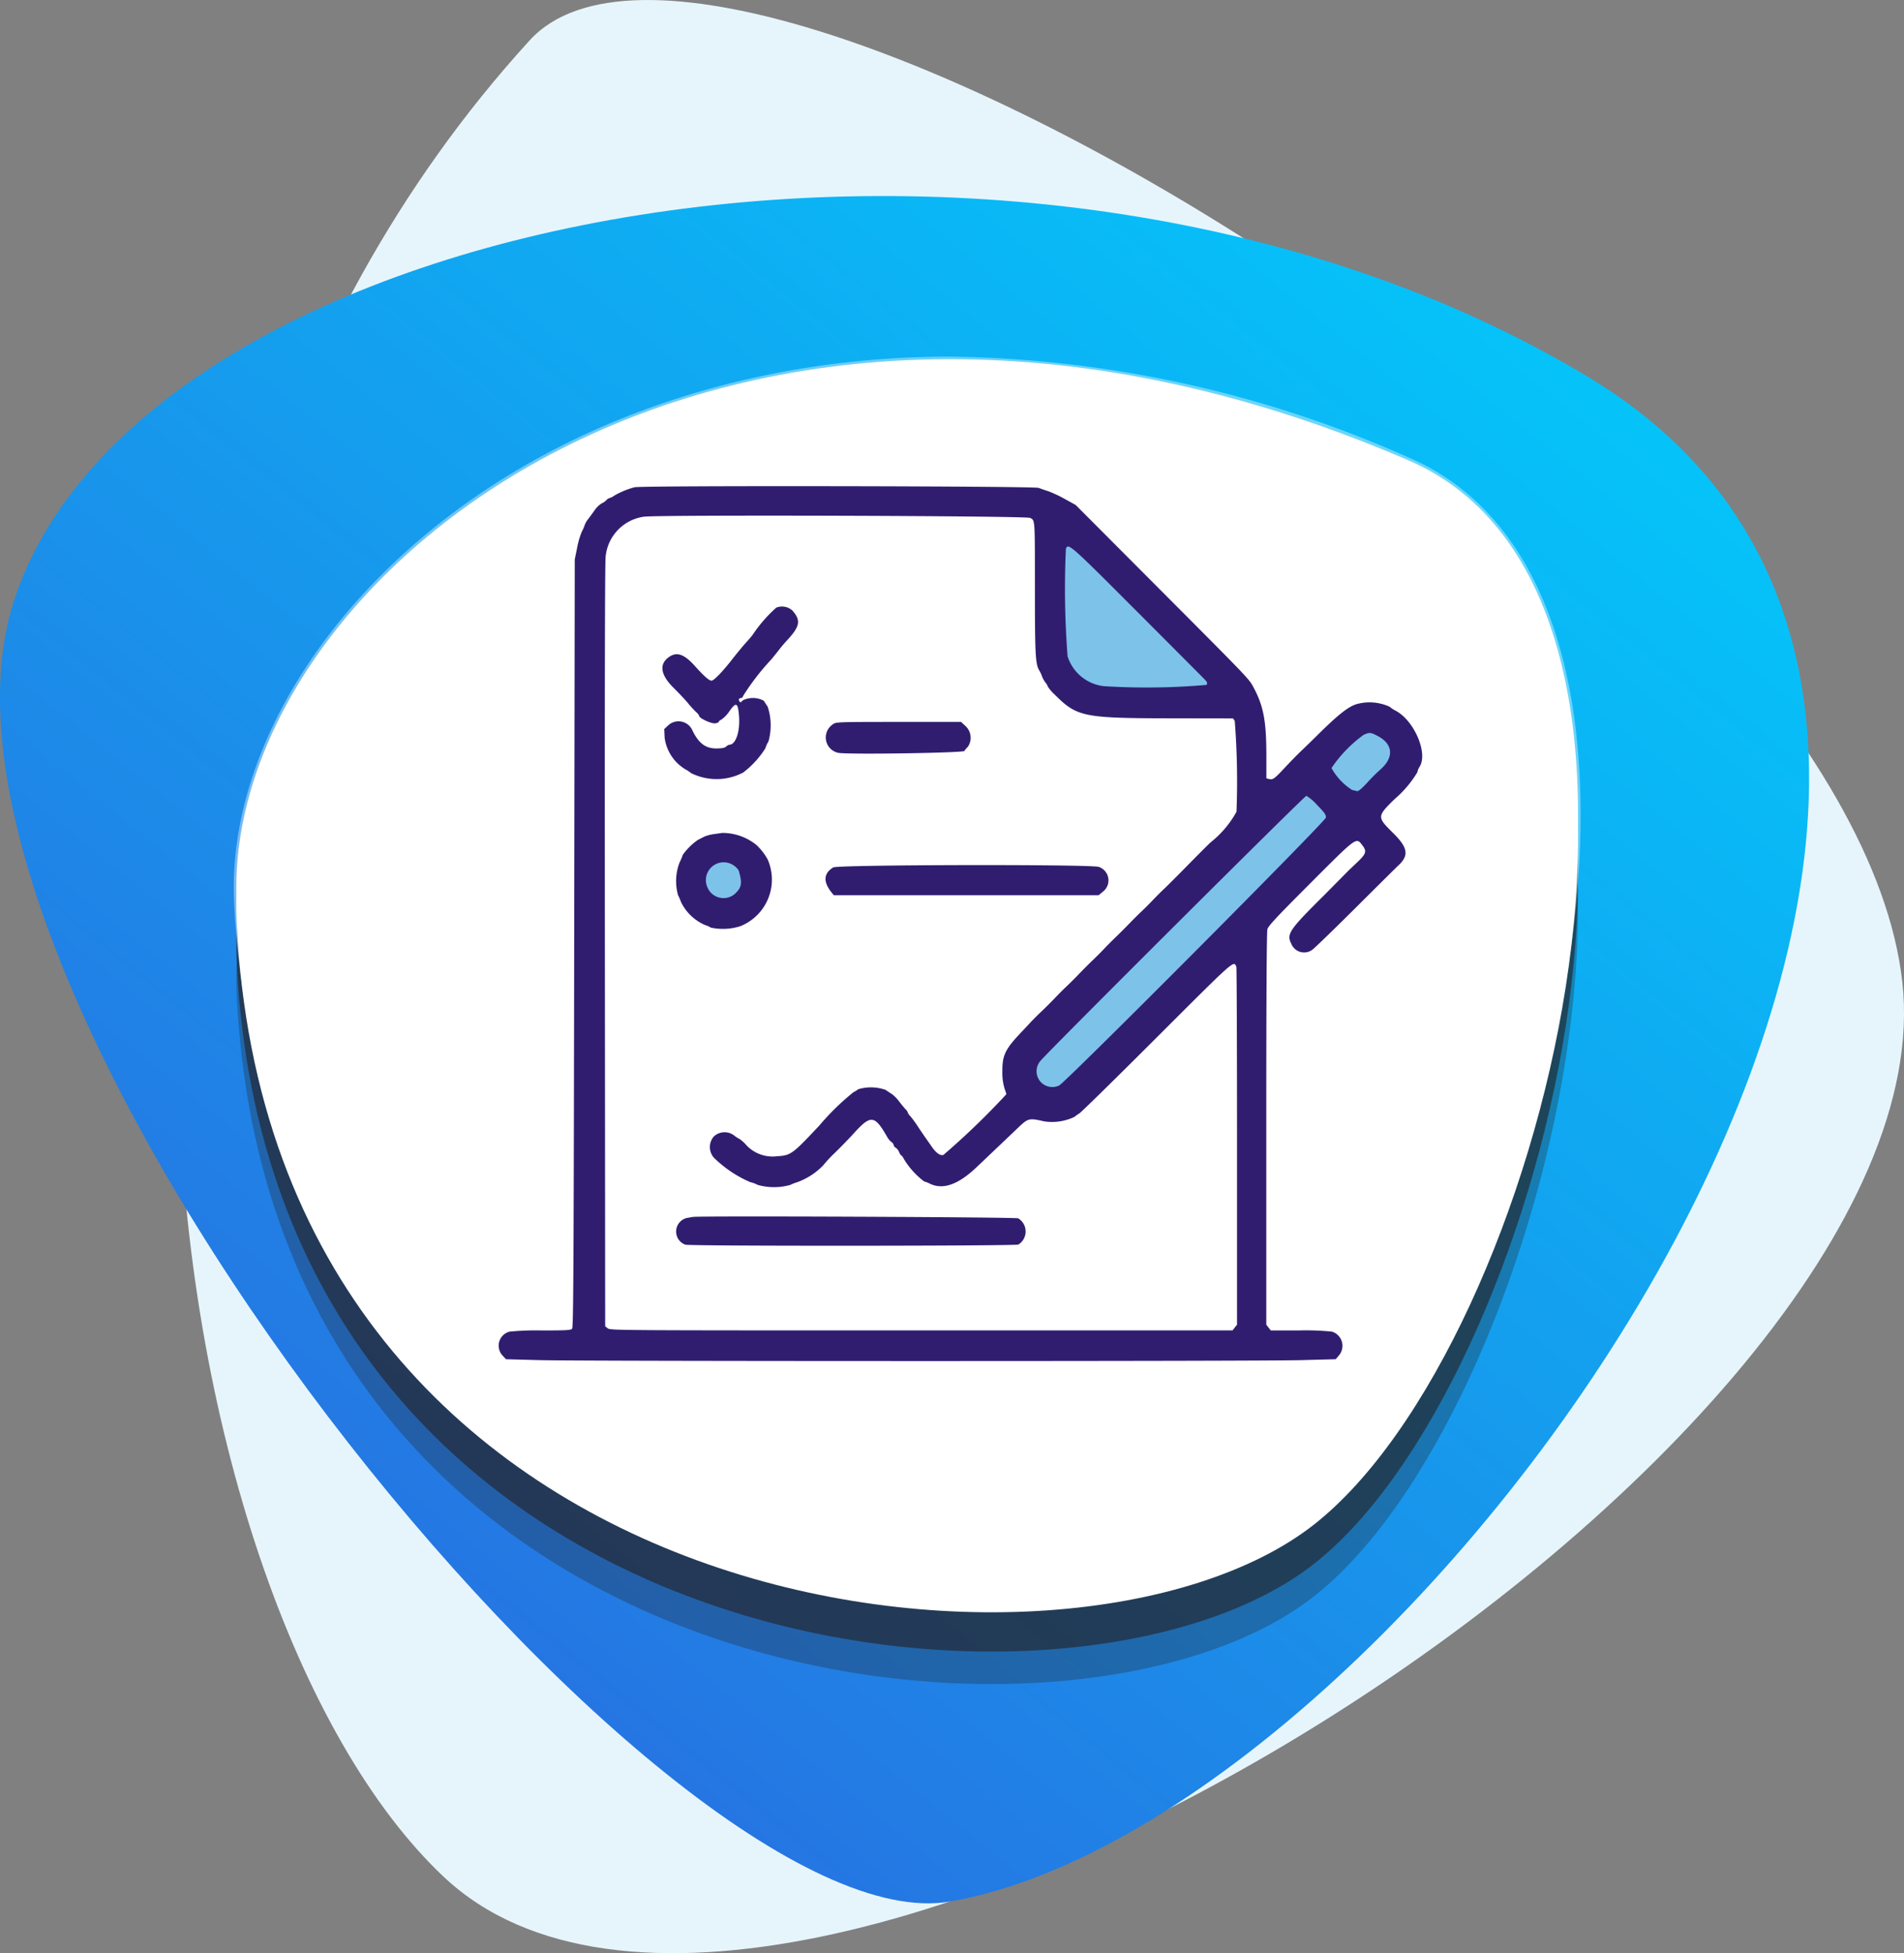 <svg xmlns="http://www.w3.org/2000/svg" xmlns:xlink="http://www.w3.org/1999/xlink" width="124.074" height="127.262" viewBox="0 0 124.074 127.262">
  <rect x="0" y="0" width="124.074" height="127.262" fill="#808080" stroke="none"/>
  <defs>
    <linearGradient id="linear-gradient" x1="-0.158" y1="1.093" x2="0.799" y2="0.09" gradientUnits="objectBoundingBox">
      <stop offset="0" stop-color="#3848d5"/>
      <stop offset="1" stop-color="#01cdfc"/>
    </linearGradient>
  </defs>
  <g id="Group_2648" data-name="Group 2648" transform="translate(-370 -2215)">
    <g id="Group_1983" data-name="Group 1983" transform="translate(370 2215)">
      <path id="Path_7170" data-name="Path 7170" d="M58.233,160.185c12.744-13.964,86.054,30.829,89.449,61.367S74.6,300.464,52.655,279.866C33.616,261.992,23.616,198.124,58.233,160.185Z" transform="translate(-23.716 -157.557)" fill="#e6f5fb"/>
      <path id="Path_7171" data-name="Path 7171" d="M88.547,278.236c-18.371,3.2-69.352-59.135-61-84.771S93.695,156.974,130.12,178.9C169.216,202.446,119.67,272.815,88.547,278.236Z" transform="translate(-26.631 -154.34)" fill="url(#linear-gradient)"/>
      <g id="Group_1982" data-name="Group 1982" transform="translate(15.233 23.237)">
        <path id="Path_7172" data-name="Path 7172" d="M114.536,186.157c20.579,8.877,8.822,56.28-6.182,68.022-15.8,12.368-68.024,6.87-70.181-39.282C37.192,193.94,69.894,166.9,114.536,186.157Z" transform="translate(-37.985 -173.385)" fill="#231f20" opacity="0.3"/>
        <path id="Path_7173" data-name="Path 7173" d="M114.536,184.573c20.579,8.877,8.822,56.28-6.182,68.022-15.8,12.368-68.024,6.87-70.181-39.28C37.192,192.356,69.894,165.314,114.536,184.573Z" transform="translate(-37.985 -173.918)" fill="#231f20" opacity="0.6"/>
        <path id="Path_7174" data-name="Path 7174" d="M114.536,182.658c20.579,8.877,8.822,56.28-6.182,68.022-15.8,12.368-68.024,6.87-70.181-39.28C37.192,190.441,69.894,163.4,114.536,182.658Z" transform="translate(-37.985 -174.563)" fill="#fff"/>
        <path id="Path_7175" data-name="Path 7175" d="M114.536,181.657c20.579,8.877,8.822,56.28-6.182,68.022-15.8,12.368-68.024,6.87-70.181-39.282C37.192,189.44,69.894,162.4,114.536,181.657Z" transform="translate(-37.985 -174.9)" fill="#fff"/>
        <g id="Group_1981" data-name="Group 1981" opacity="0.4">
          <path id="Path_7176" data-name="Path 7176" d="M87.407,255.585c-11.705,0-23.371-3.741-32.009-10.267-10.66-8.051-16.659-20.109-17.35-34.871-.318-6.808,2.934-14.313,8.925-20.59,9.045-9.48,22.8-14.916,37.74-14.916a75.6,75.6,0,0,1,29.932,6.6c5.923,2.554,9.652,8.54,10.785,17.308,2.234,17.3-6.153,42.563-16.93,51C103.845,253.5,96.157,255.585,87.407,255.585Zm-2.693-80.309c-14.848,0-28.516,5.4-37.5,14.813-5.927,6.211-9.145,13.626-8.831,20.344,1.448,30.96,25.665,44.818,49.024,44.818,8.676,0,16.29-2.064,20.887-5.662,10.7-8.375,19.027-33.486,16.8-50.693-1.115-8.644-4.776-14.539-10.585-17.045A75.275,75.275,0,0,0,84.714,175.276Z" transform="translate(-38.027 -174.942)" fill="#fff"/>
        </g>
      </g>
    </g>
    <g id="medical-article" transform="translate(-685.503 198.676)">
      <rect id="Rectangle_2995" data-name="Rectangle 2995" width="4.231" height="31.969" transform="matrix(0.695, 0.719, -0.719, 0.695, 1144.471, 2063.098)" fill="#7dc2e9"/>
      <rect id="Rectangle_2996" data-name="Rectangle 2996" width="4.231" height="3.761" transform="matrix(0.695, 0.719, -0.719, 0.695, 1102.554, 2070.94)" fill="#7dc2e9"/>
      <g id="svgg" transform="translate(1088 2048)">
        <path id="path1" d="M242.891,46.333c-.051.131-.087,1.838-.087,4.161v3.94l.247.474a3.836,3.836,0,0,0,1.585,1.6l.551.279,4.13.029c4.426.031,4.629.02,4.408-.224-1.649-1.821-10.76-10.45-10.835-10.261" transform="translate(-206.47 -43.442)" fill="#7dc2e9" fill-rule="evenodd"/>
        <path id="path0" d="M57.737,23.694a5.488,5.488,0,0,0-1.3.532,1.106,1.106,0,0,1-.333.173.4.4,0,0,0-.2.135,1.049,1.049,0,0,1-.316.215,1.65,1.65,0,0,0-.473.474c-.153.217-.346.478-.428.581a1.333,1.333,0,0,0-.2.364,2.829,2.829,0,0,1-.187.425A5.4,5.4,0,0,0,54,27.62l-.157.779-.037,25c-.031,21.045-.052,25.018-.134,25.116s-.312.117-1.933.117a18.158,18.158,0,0,0-2.137.076.944.944,0,0,0-.47,1.553l.232.248,2.2.058c2.932.077,46.752.079,49.619,0l2.246-.06.212-.248a.968.968,0,0,0-.456-1.55,17.252,17.252,0,0,0-2.15-.078H99.2l-.147-.186-.147-.187V65.506c0-8.639.024-12.838.074-13.018.06-.216.589-.782,2.795-2.991,3.05-3.055,2.986-3.008,3.388-2.482.308.4.259.559-.363,1.145-.3.285-.573.543-.6.573-.059.063-1.333,1.349-1.481,1.5-2.322,2.3-2.506,2.566-2.185,3.2a.9.9,0,0,0,1.365.4c.138-.094,1.43-1.344,2.871-2.779s2.656-2.64,2.7-2.679c.753-.677.684-1.18-.29-2.144-1.067-1.055-1.066-1.081.078-2.211a7.117,7.117,0,0,0,1.492-1.756,1.03,1.03,0,0,1,.152-.368c.556-.909-.379-3.043-1.6-3.662a1.928,1.928,0,0,1-.358-.24,3.129,3.129,0,0,0-1.994-.209c-.579.11-1.227.6-2.587,1.937-.4.4-.937.919-1.189,1.159s-.728.728-1.059,1.083c-.686.735-.778.8-1.025.74l-.178-.045V41.224c0-2.362-.187-3.318-.906-4.618-.242-.437-.564-.771-6-6.221l-5.522-5.539-.708-.39a8.079,8.079,0,0,0-1.062-.5c-.195-.061-.481-.16-.637-.22-.318-.122-25.906-.162-26.338-.041m25.78,1.994c.322.176.309-.005.31,4.575,0,4.332.033,4.948.279,5.356a2.134,2.134,0,0,1,.183.391,1.589,1.589,0,0,0,.22.4.928.928,0,0,1,.167.285,2.99,2.99,0,0,0,.459.524c1.43,1.429,1.865,1.518,7.432,1.528l4.173.007.11.166a51,51,0,0,1,.113,5.915,6.6,6.6,0,0,1-1.694,2c-.152.141-.821.81-1.487,1.488s-1.352,1.363-1.523,1.522-.506.493-.743.742-.572.583-.744.743-.522.509-.779.775-.672.68-.921.92-.584.576-.743.747-.493.506-.742.743-.663.653-.92.923-.593.6-.746.743-.488.473-.743.742-.67.683-.921.92-.585.571-.743.743-.384.413-.5.535C81.891,60.3,81.7,60.686,81.708,61.76a3.573,3.573,0,0,0,.134,1.083l.13.39-.223.244A49.243,49.243,0,0,1,77.861,67.2c-.23.05-.489-.145-.8-.606-.093-.136-.241-.347-.328-.469s-.326-.472-.53-.779a7.112,7.112,0,0,0-.513-.7.506.506,0,0,1-.143-.21.505.505,0,0,0-.142-.21c-.078-.079-.269-.311-.425-.515a2.464,2.464,0,0,0-.478-.488c-.107-.065-.29-.185-.406-.267a2.886,2.886,0,0,0-1.78-.04,2.029,2.029,0,0,1-.321.2,16.221,16.221,0,0,0-2.217,2.168c-1.771,1.884-1.85,1.94-2.769,2a2.342,2.342,0,0,1-2.066-.817,2.417,2.417,0,0,0-.346-.3,2.167,2.167,0,0,1-.33-.208A1.024,1.024,0,0,0,62.9,66a1.05,1.05,0,0,0,.014,1.381,7.747,7.747,0,0,0,2.36,1.585,2.149,2.149,0,0,1,.495.184,3.922,3.922,0,0,0,2.118,0,2.7,2.7,0,0,1,.457-.178,4.5,4.5,0,0,0,1.683-1.089,8.347,8.347,0,0,1,.784-.84c.366-.356.918-.925,1.227-1.266,1.1-1.215,1.351-1.185,2.176.267a1.129,1.129,0,0,0,.266.312.33.33,0,0,1,.147.2.24.24,0,0,0,.132.17.654.654,0,0,1,.221.286c.049.118.112.215.14.215s.112.117.186.261a5.246,5.246,0,0,0,1.308,1.438,1.651,1.651,0,0,1,.366.142c.866.418,1.856.065,3.073-1.095l1.12-1.065c.533-.506,1.228-1.167,1.544-1.469.676-.645.72-.656,1.728-.428a3.4,3.4,0,0,0,1.96-.294,2.71,2.71,0,0,1,.321-.228c.132-.082,2.414-2.322,5.072-4.978,5.122-5.117,4.99-5,5.158-4.565.024.063.044,5.332.044,11.71v11.6l-.147.187-.147.186H76.431c-19.854,0-20.275,0-20.439-.135l-.167-.135-.02-24.8c-.013-15.922,0-24.994.049-25.336a2.908,2.908,0,0,1,2.484-2.61c.815-.134,24.928-.061,25.178.077m6.96,6.091c2.3,2.307,4.283,4.295,4.4,4.417.185.19.205.244.137.372a44.575,44.575,0,0,1-6.707.082,2.813,2.813,0,0,1-2.348-1.942,57.127,57.127,0,0,1-.11-7.012c.149-.388.276-.276,4.625,4.083m-23.487-.253a9.134,9.134,0,0,0-1.553,1.784c-.069.092-.273.331-.455.531s-.539.634-.8.965c-.69.889-1.261,1.485-1.423,1.486s-.49-.295-1.1-.973c-.679-.75-1.152-.918-1.648-.583-.691.466-.588,1.184.3,2.046.3.3.708.727.9.96a7.89,7.89,0,0,0,.546.6.653.653,0,0,1,.2.25c0,.149.8.518,1.043.481.127-.019.23-.062.23-.1s.089-.107.2-.163a2.127,2.127,0,0,0,.5-.533c.44-.626.559-.556.624.366.069.984-.223,1.824-.635,1.824a.45.45,0,0,0-.206.119c-.094.085-.267.12-.61.124-.732.008-1.185-.331-1.6-1.2A.988.988,0,0,0,59.94,39.2l-.266.248.026.566a2.838,2.838,0,0,0,1.365,2.065,2.142,2.142,0,0,1,.354.237,3.73,3.73,0,0,0,3.4-.036A5.973,5.973,0,0,0,66.265,40.7a1.66,1.66,0,0,1,.2-.439,3.89,3.89,0,0,0-.051-2.274c-.1-.141-.21-.314-.251-.383a1.5,1.5,0,0,0-1.375-.025c-.118.14-.152.151-.209.066-.08-.122-.036-.216.1-.216.053,0,.12-.072.147-.159a15.779,15.779,0,0,1,1.837-2.372c.215-.263.462-.572.549-.687s.319-.386.517-.6c.8-.874.856-1.263.282-1.9a1.018,1.018,0,0,0-1.016-.182m3.7,7.591A1.023,1.023,0,0,0,71.028,41c.793.116,8.133,0,8.206-.125a1.41,1.41,0,0,1,.225-.27,1.043,1.043,0,0,0-.143-1.345l-.3-.278H74.962c-3.855,0-4.067.007-4.276.134m35.421.753c1.05.524,1.154,1.387.262,2.192a10.409,10.409,0,0,0-.909.909c-.378.4-.56.545-.653.52-.071-.019-.211-.053-.309-.075a3.953,3.953,0,0,1-1.342-1.427,8.625,8.625,0,0,1,2.089-2.16c.378-.172.443-.169.864.04m-3.883,4.535c.5.515.581.64.563.814-.026.252-16.994,17.289-17.383,17.455A1.027,1.027,0,0,1,84.2,61.058c.553-.669,17.2-17.26,17.317-17.26a2.928,2.928,0,0,1,.709.608M62.941,46.288a2.659,2.659,0,0,0-.655.168c-.107.056-.3.154-.425.218a4.024,4.024,0,0,0-.974.963,3.806,3.806,0,0,1-.212.5,3.367,3.367,0,0,0-.1,2.135,4.284,4.284,0,0,1,.2.462,3.121,3.121,0,0,0,1.559,1.484,1.619,1.619,0,0,1,.382.169,3.784,3.784,0,0,0,1.906-.09,3.27,3.27,0,0,0,1.8-4.336A3.679,3.679,0,0,0,65.68,47a3.523,3.523,0,0,0-2.195-.785c-.046,0-.29.038-.543.074M64.2,48.332a1.091,1.091,0,0,1,.328.336c.241.834.2,1.093-.258,1.526a1.137,1.137,0,0,1-1.813-.513A1.158,1.158,0,0,1,64.2,48.332m6.488.131c-.634.386-.669.934-.107,1.635l.142.177H87.98l.254-.212A.928.928,0,0,0,88,48.432c-.351-.181-17.012-.15-17.311.032M61.525,71.236c-.058.012-.225.042-.371.066a.91.91,0,0,0-.106,1.742c.332.1,21.422.087,21.7-.008a1,1,0,0,0-.009-1.709c-.2-.08-20.845-.168-21.209-.09" transform="translate(-48.886 -23.621)" fill="#311d70" fill-rule="evenodd"/>
      </g>
    </g>
  </g>
</svg>
